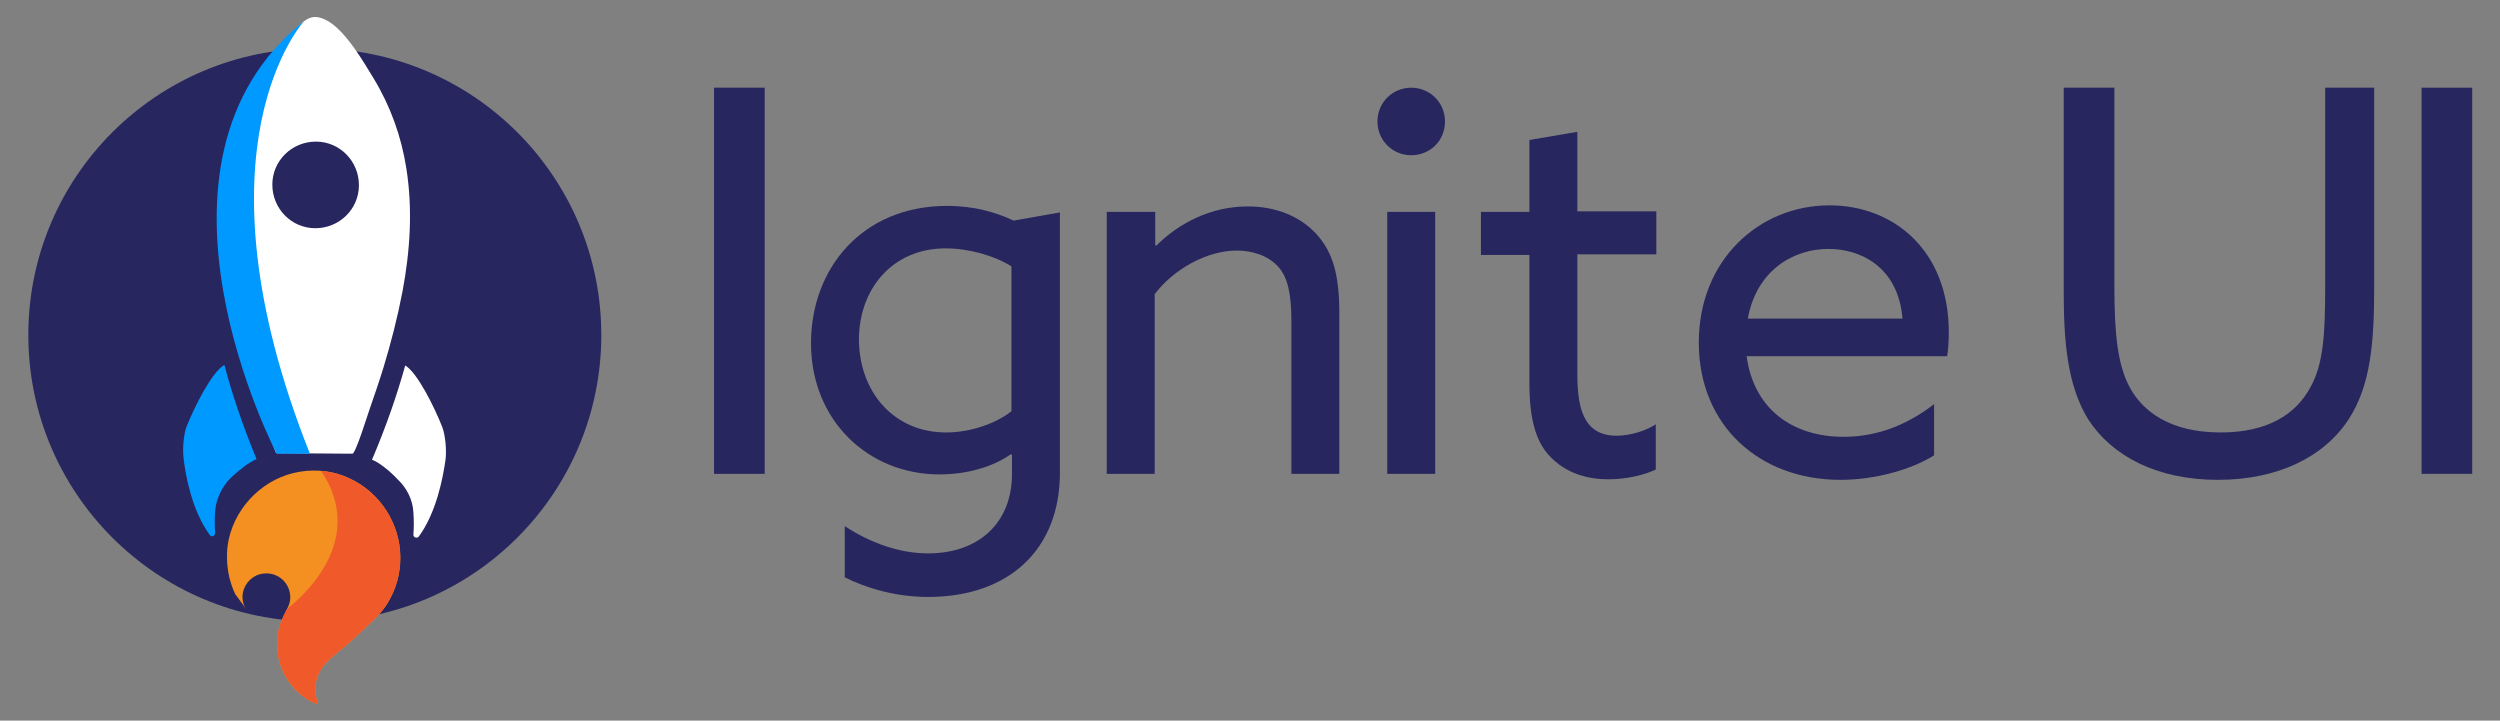 <?xml version="1.0" encoding="utf-8"?>
<!-- Generator: Adobe Illustrator 24.1.0, SVG Export Plug-In . SVG Version: 6.00 Build 0)  -->
<svg version="1.1" id="Layer_1" xmlns="http://www.w3.org/2000/svg" xmlns:xlink="http://www.w3.org/1999/xlink" x="0px" y="0px"
	 viewBox="0 0 459 132.3" style="enable-background:new 0 0 459 132.3;" xml:space="preserve">
<rect x="0" y="0" width="459" height="132.3" fill="#808080" stroke="none"/>
<style type="text/css">
	.st0{fill:#27265F;}
	.st1{fill:#FFFFFF;}
	.st2{fill:#0099FF;}
	.st3{fill:#F49021;}
	.st4{clip-path:url(#SVGID_2_);fill:#F05A2B;}
	.st5{fill:#6E6F71;}
	.st6{clip-path:url(#SVGID_6_);fill:#6E6F71;}
	.st7{clip-path:url(#SVGID_6_);fill:#0099FF;}
	.st8{clip-path:url(#SVGID_6_);fill:#FFFFFF;}
	.st9{clip-path:url(#SVGID_8_);fill:#F05A2B;}
	.st10{opacity:0.22;fill:#FFFFFF;}
	.st11{clip-path:url(#SVGID_12_);fill:#F05A2B;}
	.st12{clip-path:url(#SVGID_16_);fill:#F05A2B;}
	.st13{clip-path:url(#SVGID_20_);fill:#F05A2B;}
	.st14{clip-path:url(#SVGID_24_);fill:#F05A2B;}
	.st15{clip-path:url(#SVGID_28_);fill:#F05A2B;}
	.st16{clip-path:url(#SVGID_32_);fill:#F05A2B;}
	.st17{fill:#CCCBCB;}
	.st18{clip-path:url(#SVGID_36_);fill:#CCCBCB;}
	.st19{clip-path:url(#SVGID_36_);fill:#0099FF;}
	.st20{clip-path:url(#SVGID_36_);fill:#FFFFFF;}
</style>
<g>
	<g>
		<g>
			<path class="st0" d="M131.1,16.1h9.3V87h-9.3V16.1z"/>
			<path class="st0" d="M155.1,96.6c4.6,3,9.9,5,15.3,5c9.2,0,15.4-5.5,15.4-14.6v-3.5l-0.2-0.1c-3.3,2.3-8,3.7-13.1,3.7
				c-13.1,0-23.6-9.9-23.6-24.1c0-13.6,9.3-25.2,25-25.2c5,0,9,1.2,12.2,2.7l8.5-1.5v47.8c0,14.1-9.4,22.8-24.2,22.8
				c-5.9,0-11.3-1.6-15.3-3.6V96.6z M173.7,79.4c4.4,0,9.1-1.6,12-3.9V48.9c-3-1.9-7.7-3.3-12.1-3.3c-9.7,0-15.9,7.4-15.9,16.8
				C157.8,72.1,164.2,79.4,173.7,79.4z"/>
			<path class="st0" d="M203.3,38.9h8.8v6.1l0.2,0.1c4.2-4.2,10.1-7.2,16.8-7.2c5.3,0,9.8,1.9,12.8,5.3c2.6,3,4,6.8,4,14.2V87h-8.8
				V58.9c0-5-0.7-7.9-2.3-9.8c-2-2.3-5.1-3.1-7.7-3.1c-5.5,0-11.6,3.4-15.1,8v33h-8.8V38.9z"/>
			<path class="st0" d="M259.1,16.1c3.4,0,6.2,2.7,6.2,6.2s-2.7,6.2-6.2,6.2c-3.4,0-6.2-2.7-6.2-6.2S255.7,16.1,259.1,16.1z
				 M254.7,38.9h8.8V87h-8.8V38.9z"/>
			<path class="st0" d="M280.8,70.3V46.8h-8.9v-7.9h8.9V25.7l8.8-1.5v14.6h14.5v7.9h-14.5v21.8c0,6,0.9,11.5,7.2,11.5
				c2.5,0,5.4-0.9,7.2-2.1v8.3c-2,1-5.4,1.8-8.7,1.8c-3.5,0-7.8-0.9-11-4.5C282,80.9,280.8,77,280.8,70.3z"/>
			<path class="st0" d="M320.7,65.5c1.3,9.5,8.3,14.7,17.8,14.7c6.7,0,12.2-2.6,16.6-6v9.4c-4.3,2.7-11,4.5-17.2,4.5
				c-14.9,0-26-10-26-25.2c0-15.2,11.1-25.2,24-25.2c11.7,0,21.9,8.2,21.9,23.3c0,1.5-0.1,3.2-0.3,4.4H320.7z M320.9,58.5h28.4
				c-0.8-9.6-7.8-12.8-13.6-12.8C329.3,45.7,322.5,49.6,320.9,58.5z"/>
			<path class="st0" d="M378.9,53.6V16.1h9.3v36.5c0,8.7,0.6,14.2,2.7,18.3c2.4,4.6,7.5,8.5,16.8,8.5c8.6,0,13.9-3.3,16.6-8.5
				c2.3-4.2,2.6-9.9,2.6-17.9V16.1h9v36.4c0,10.3-0.6,18.2-4.7,24.5c-4.5,6.9-13,11.1-24,11.1c-11.1,0-19.4-4.3-23.8-11.1
				C379.5,70.7,378.9,62.4,378.9,53.6z"/>
			<path class="st0" d="M444.6,16.1h9.3V87h-9.3V16.1z"/>
		</g>
	</g>
	<g>
		<circle class="st0" cx="57.8" cy="61.5" r="52.6"/>
		<g>
			<g>
				<path class="st1" d="M59.7,3.6C58.9,3.2,58,3,57.2,3.2c-2.1,0.5-4.6,4.2-6,5.8c-1.9,2.2-3.5,4.6-4.9,7.1
					c-7.1,12.6-6.8,27.5-3.8,41.3c1.9,8.9,4.9,17.5,8.2,25.8l14,0.1c0.6,0,2.8-7.2,3.1-8c0.9-2.6,1.8-5.2,2.6-7.8
					c1.4-4.6,2.6-9.3,3.5-14c1.4-7.4,1.9-15.1,0.7-22.6c-0.9-5.8-2.9-11.4-6-16.5C67.1,12,63.4,5.3,59.7,3.6z M57.9,41.9
					c-4.4,0-7.9-3.6-7.9-8c0-4.4,3.6-7.9,8-7.9c4.4,0,7.9,3.6,7.9,8C65.9,38.4,62.3,41.9,57.9,41.9z"/>
				<path class="st1" d="M68.3,84.4C68.3,84.4,68.3,84.4,68.3,84.4c2.6-6.1,4.6-11.9,6.1-17.3c2.2,1.3,5.3,7.5,6.8,11.3
					c0.6,1.6,0.8,4.3,0.6,6c-0.5,3.5-1.7,9.7-4.9,14.1c-0.3,0.4-1,0.2-1-0.3c0.1-1.4,0.1-2.9,0-4.1c-0.1-2.3-1.2-4.5-2.9-6.1
					C71.5,86.4,69.6,84.9,68.3,84.4z"/>
				<path class="st2" d="M39.5,93.8c-0.1,1.3-0.1,2.7,0,4.1c0,0.5-0.7,0.8-1,0.3c-3.2-4.4-4.4-10.6-4.8-14.1c-0.2-1.7,0-4.4,0.6-5.9
					c1.5-3.7,4.6-9.9,6.9-11.2c1.4,5.4,3.4,11.2,5.9,17.3c0,0,0,0,0,0c-1.3,0.5-3.2,2-4.7,3.4C40.8,89.3,39.7,91.5,39.5,93.8z"/>
				<path class="st2" d="M55.9,3.8c0,0-21.5,23,1,79.5h-6.1C50.8,83.3,22.9,30,55.9,3.8z"/>
			</g>
			<g>
				<polygon points="58.6,104.2 58.6,104.2 58.6,104.2 				"/>
				<path class="st3" d="M45.1,111.8c-0.5-0.9-0.7-1.9-0.5-3c0.4-1.9,1.9-3.3,3.8-3.5c2.7-0.3,4.9,1.8,4.9,4.4
					c0,1.3-0.7,2.2-1.2,3.3c-0.7,1.5-1.1,2.9-1.2,4.4c0,0.3,0,0.6,0,1c0,4.8,2.9,9,7.1,10.8c0.2,0.1,0.4-0.1,0.3-0.3
					c-0.3-0.8-0.4-1.6-0.4-2.4c0-2.4,1.2-4.3,3-5.8c1.9-1.6,3.8-3.1,5.5-4.8c1.8-1.7,3.7-3.3,4.9-5.4c1.4-2.4,2.2-5.1,2.2-8.1
					c0-6.2-3.7-12-9.4-14.6c-2.8-1.3-5.9-1.7-9-1.2c-6.4,1-11.7,6.1-13.1,12.4c-0.5,2.3-0.4,4.7,0.1,7c0.3,1.1,0.6,2.1,1.1,3.1
					C43.9,110.1,44.6,110.9,45.1,111.8z"/>
				<g>
					<defs>
						<path id="SVGID_15_" d="M45.1,111.8c-0.5-0.9-0.7-1.9-0.5-3c0.4-1.9,1.9-3.3,3.8-3.5c2.7-0.3,4.9,1.8,4.9,4.4
							c0,1.3-0.7,2.2-1.2,3.3c-0.7,1.5-1.1,2.9-1.2,4.4c0,0.3,0,0.6,0,1c0,4.8,2.9,9,7.1,10.8c0.2,0.1,0.4-0.1,0.3-0.3
							c-0.3-0.8-0.4-1.6-0.4-2.4c0-2.4,1.2-4.3,3-5.8c1.9-1.6,3.8-3.1,5.5-4.8c1.8-1.7,3.7-3.3,4.9-5.4c1.4-2.4,2.2-5.1,2.2-8.1
							c0-6.2-3.7-12-9.4-14.6c-2.8-1.3-5.9-1.7-9-1.2c-6.4,1-11.7,6.1-13.1,12.4c-0.5,2.3-0.4,4.7,0.1,7c0.3,1.1,0.6,2.1,1.1,3.1
							C43.9,110.1,44.6,110.9,45.1,111.8z"/>
					</defs>
					<clipPath id="SVGID_2_">
						<use xlink:href="#SVGID_15_"  style="overflow:visible;"/>
					</clipPath>
					<path class="st4" d="M52.9,111.6c0,0,15.5-11.3,6-25.2l18.9,1.1l-0.2,44.8l-26.5-0.1C51.1,132.2,44.9,115.7,52.9,111.6z"/>
				</g>
				<g>
					<defs>
						<path id="SVGID_17_" d="M45.1,111.8c-0.5-0.9-0.7-1.9-0.5-3c0.4-1.9,1.9-3.3,3.8-3.5c2.7-0.3,4.9,1.8,4.9,4.4
							c0,1.3-0.7,2.2-1.2,3.3c-0.7,1.5-1.1,2.9-1.2,4.4c0,0.3,0,0.6,0,1c0,4.8,2.9,9,7.1,10.8c0.2,0.1,0.4-0.1,0.3-0.3
							c-0.3-0.8-0.4-1.6-0.4-2.4c0-2.4,1.2-4.3,3-5.8c1.9-1.6,3.8-3.1,5.5-4.8c1.8-1.7,3.7-3.3,4.9-5.4c1.4-2.4,2.2-5.1,2.2-8.1
							c0-6.2-3.7-12-9.4-14.6c-2.8-1.3-5.9-1.7-9-1.2c-6.4,1-11.7,6.1-13.1,12.4c-0.5,2.3-0.4,4.7,0.1,7c0.3,1.1,0.6,2.1,1.1,3.1
							C43.9,110.1,44.6,110.9,45.1,111.8z"/>
					</defs>
					<clipPath id="SVGID_4_">
						<use xlink:href="#SVGID_17_"  style="overflow:visible;"/>
					</clipPath>
				</g>
			</g>
		</g>
	</g>
</g>
</svg>
